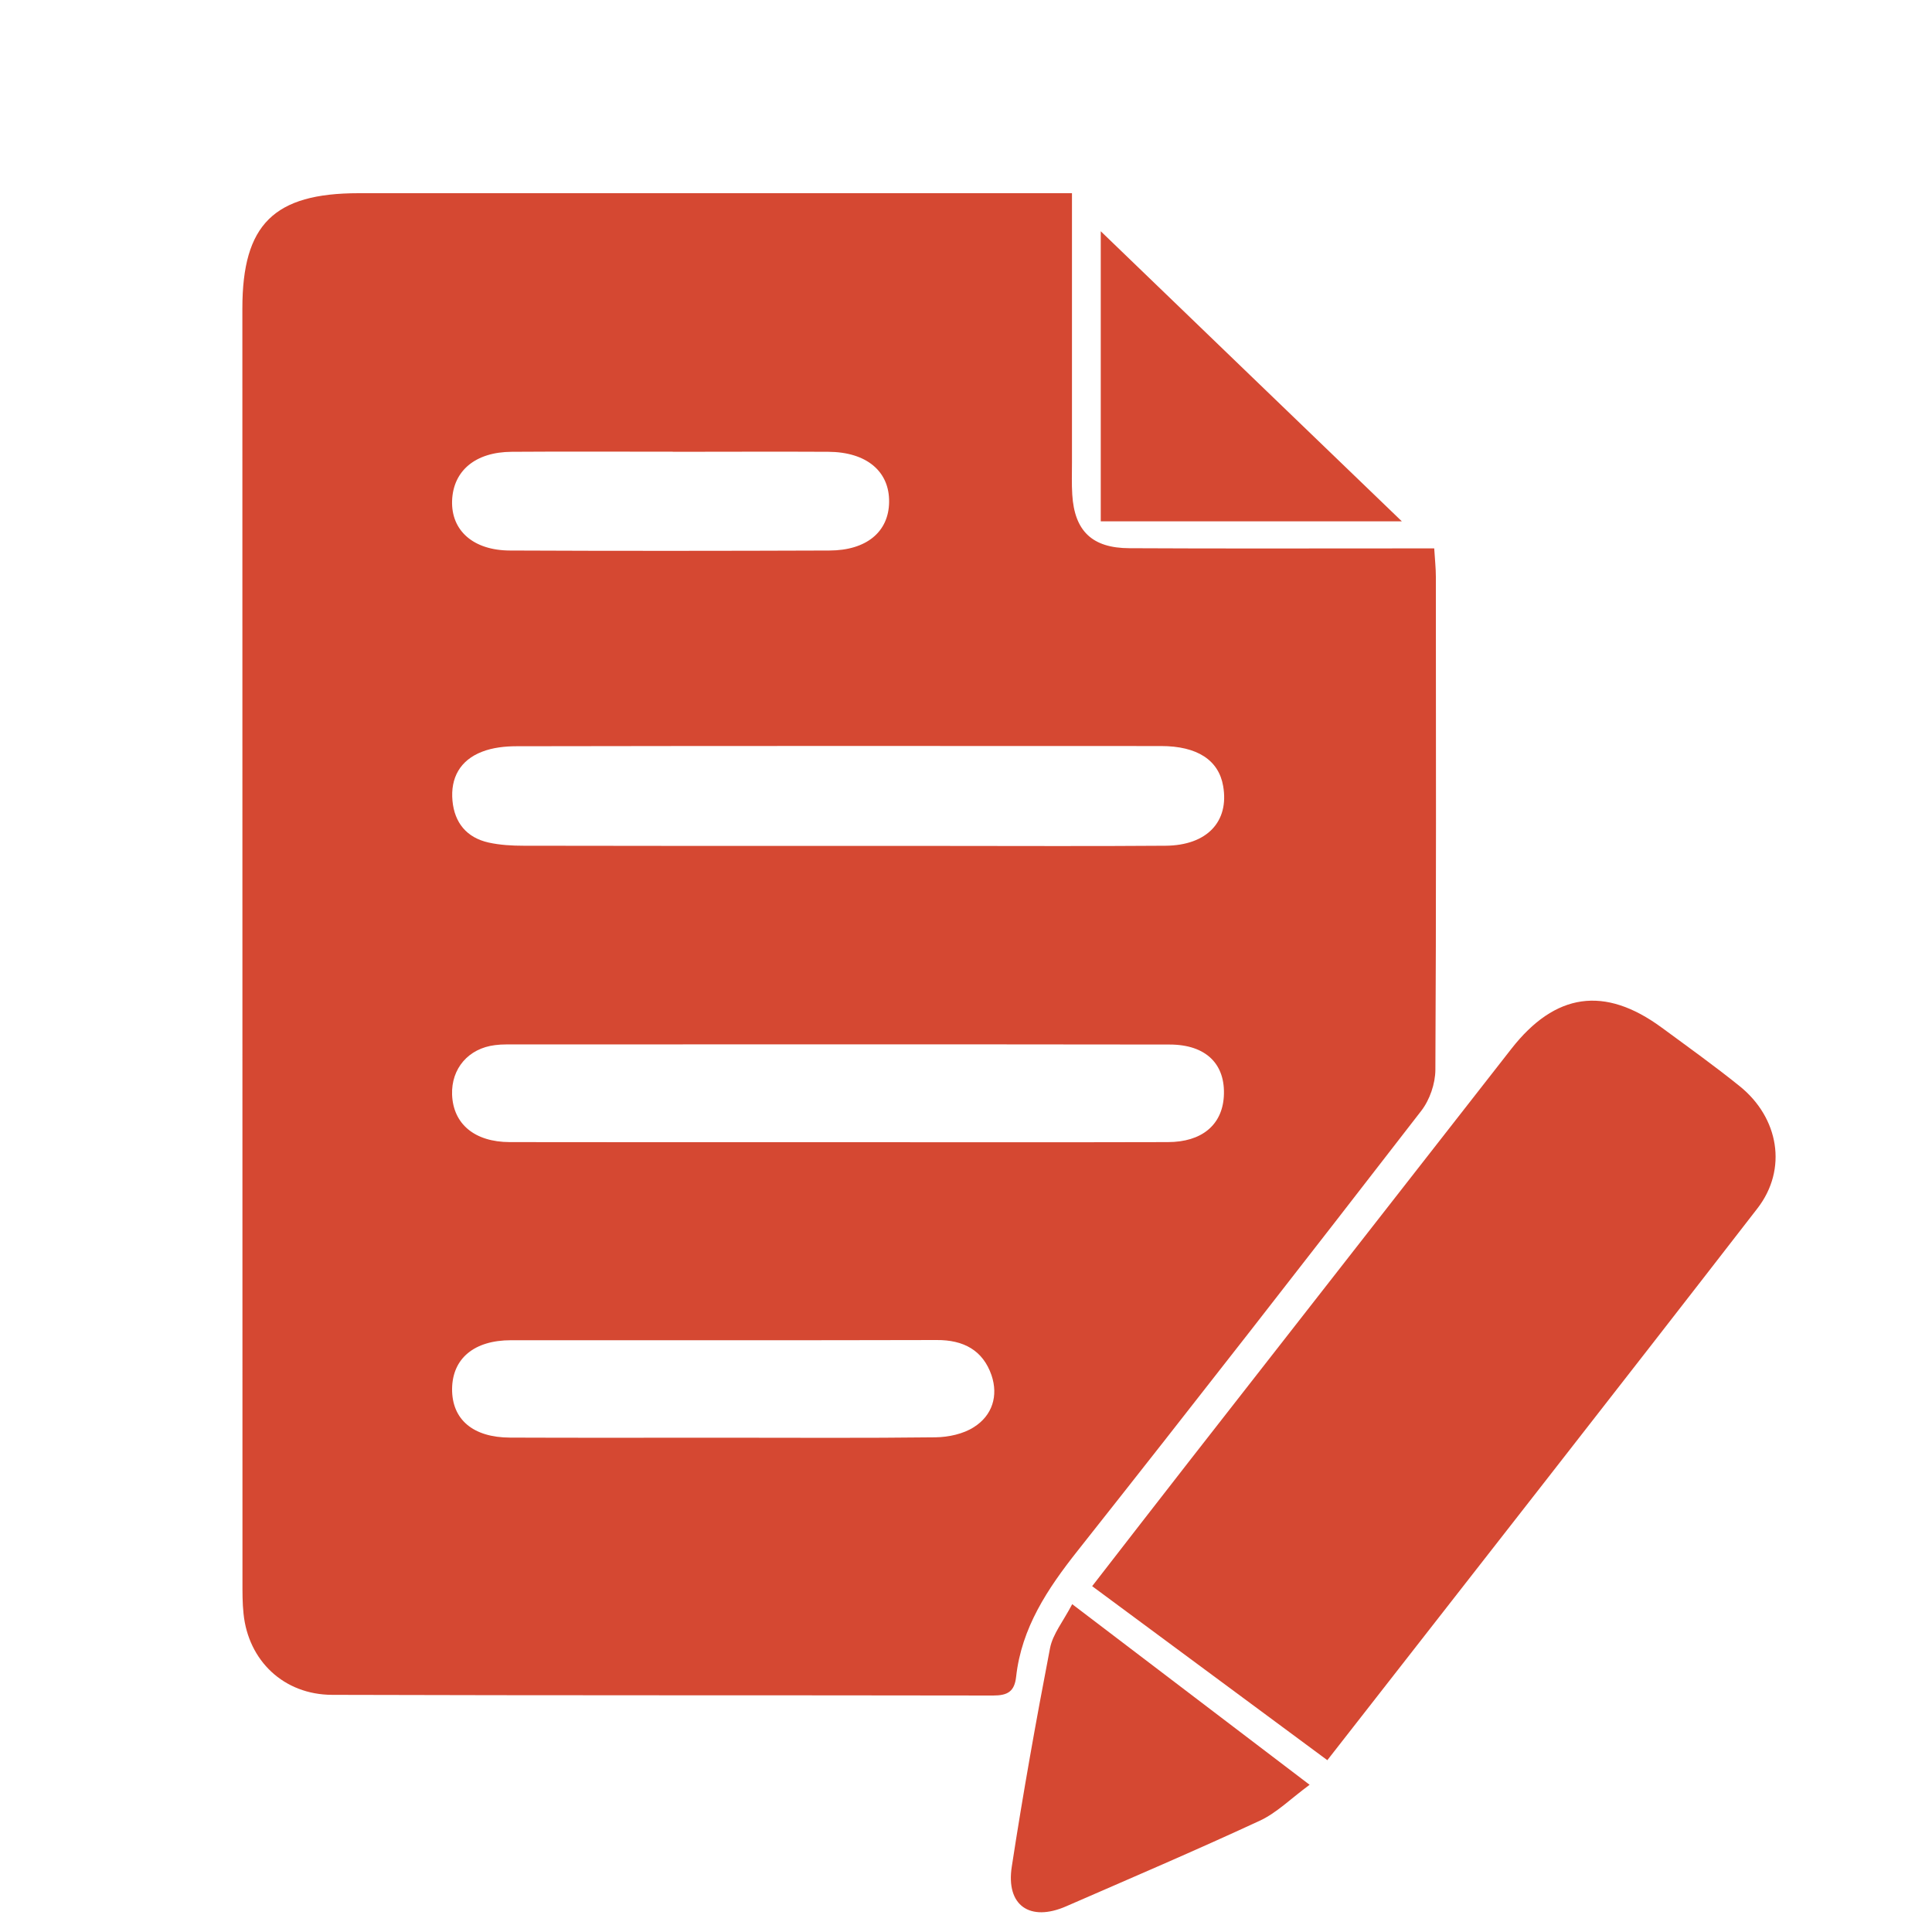 <svg width="20" height="20" viewBox="0 0 20 20" fill="none" xmlns="http://www.w3.org/2000/svg">
<g clip-path="url(#clip0_2708_20119)">
<path d="M11.097 2C11.097 2.957 11.097 3.872 11.097 4.787C11.097 4.899 11.093 5.01 11.1 5.12C11.123 5.497 11.306 5.674 11.692 5.675C12.634 5.68 13.577 5.677 14.519 5.677C14.621 5.677 14.723 5.677 14.847 5.677C14.854 5.793 14.864 5.882 14.864 5.97C14.865 7.671 14.868 9.373 14.859 11.075C14.858 11.218 14.801 11.385 14.713 11.499C13.534 13.023 12.351 14.543 11.155 16.054C10.843 16.448 10.575 16.851 10.519 17.357C10.502 17.512 10.43 17.552 10.281 17.552C8.001 17.548 5.721 17.552 3.44 17.545C2.937 17.544 2.57 17.191 2.521 16.704C2.509 16.594 2.51 16.483 2.51 16.371C2.509 11.978 2.509 7.586 2.509 3.193C2.509 2.322 2.836 2 3.713 2C6.051 2 8.387 2 10.724 2C10.835 2 10.946 2 11.097 2H11.097ZM8.672 8.757C9.04 8.757 9.407 8.757 9.775 8.757C10.538 8.757 11.302 8.761 12.065 8.755C12.495 8.752 12.726 8.505 12.662 8.137C12.616 7.869 12.394 7.723 12.019 7.723C9.795 7.722 7.571 7.721 5.348 7.725C5.228 7.725 5.1 7.739 4.99 7.782C4.762 7.87 4.662 8.054 4.684 8.29C4.705 8.515 4.829 8.671 5.058 8.722C5.176 8.748 5.3 8.755 5.421 8.755C6.505 8.757 7.588 8.757 8.672 8.757H8.672ZM8.697 11.824C9.828 11.824 10.959 11.826 12.089 11.823C12.44 11.823 12.651 11.646 12.669 11.351C12.689 11.018 12.487 10.813 12.107 10.813C9.817 10.81 7.528 10.811 5.238 10.812C5.201 10.812 5.163 10.814 5.125 10.819C4.85 10.852 4.67 11.061 4.68 11.333C4.692 11.635 4.912 11.822 5.277 11.823C6.417 11.825 7.557 11.824 8.697 11.824L8.697 11.824ZM7.484 14.883C8.218 14.883 8.952 14.888 9.686 14.879C9.82 14.877 9.972 14.844 10.081 14.774C10.273 14.653 10.336 14.449 10.264 14.236C10.175 13.979 9.976 13.87 9.696 13.872C8.227 13.876 6.759 13.873 5.29 13.874C4.908 13.874 4.684 14.063 4.68 14.376C4.677 14.693 4.895 14.881 5.281 14.882C6.015 14.885 6.75 14.883 7.484 14.883L7.484 14.883ZM6.964 4.676C6.408 4.676 5.853 4.673 5.297 4.677C4.921 4.679 4.691 4.873 4.68 5.184C4.67 5.492 4.899 5.698 5.28 5.699C6.382 5.704 7.484 5.703 8.586 5.699C8.97 5.698 9.2 5.505 9.204 5.198C9.209 4.88 8.971 4.679 8.575 4.677C8.038 4.674 7.501 4.677 6.964 4.677L6.964 4.676Z" fill="#D54832"/>
<path d="M13.74 18.221C12.918 17.613 12.124 17.025 11.306 16.42C11.651 15.975 11.98 15.55 12.31 15.127C13.421 13.704 14.533 12.281 15.645 10.858C16.099 10.277 16.61 10.203 17.201 10.637C17.473 10.837 17.747 11.033 18.009 11.244C18.415 11.571 18.507 12.103 18.193 12.509C16.723 14.408 15.242 16.297 13.74 18.222V18.221Z" fill="#D54832"/>
<path d="M11.099 16.606C11.925 17.235 12.71 17.832 13.557 18.476C13.36 18.621 13.216 18.767 13.041 18.848C12.379 19.155 11.707 19.442 11.037 19.734C10.662 19.898 10.411 19.726 10.474 19.323C10.59 18.567 10.725 17.813 10.87 17.061C10.898 16.916 11.006 16.785 11.099 16.607V16.606Z" fill="#D54832"/>
<path d="M11.395 2.394C12.414 3.377 13.443 4.367 14.512 5.397H11.395V2.394Z" fill="#D54832"/>
</g>
<defs>
<clipPath id="clip0_2708_20119">
<rect width="17" height="18" fill="white" transform="translate(2.509 2)"/>
</clipPath>
</defs>
</svg>
